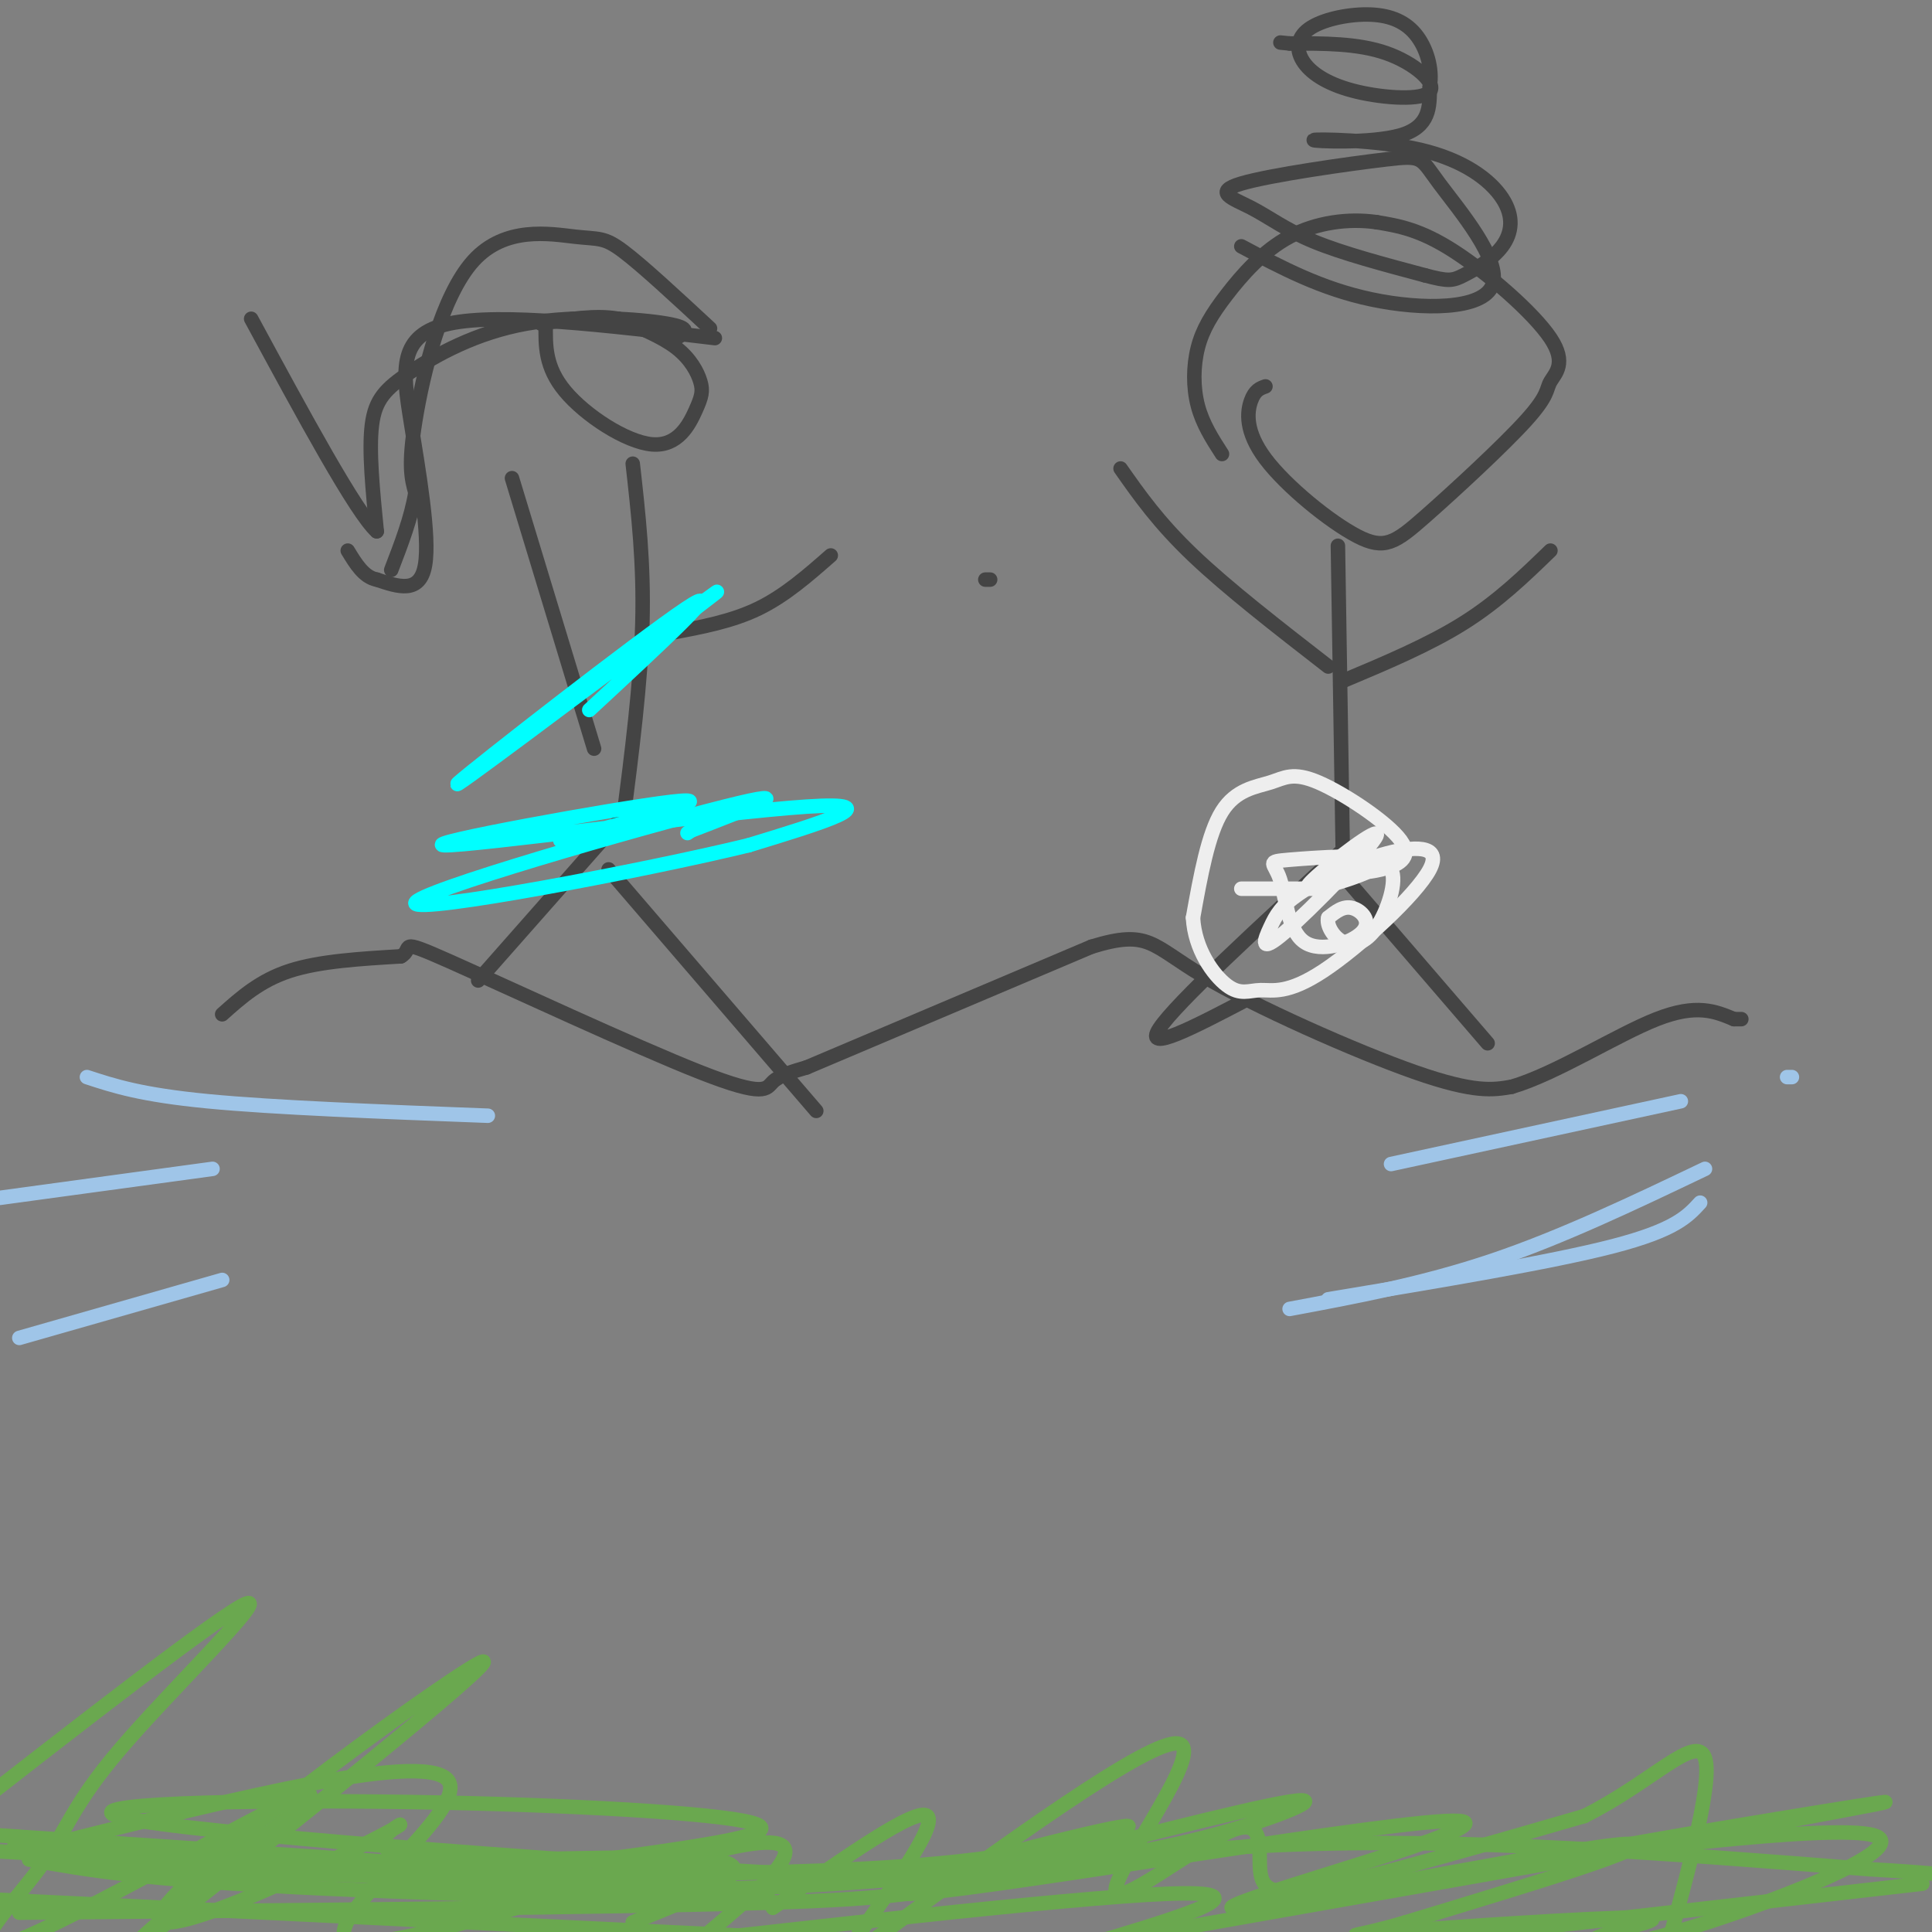 <svg viewBox='0 0 400 400' version='1.1' xmlns='http://www.w3.org/2000/svg' xmlns:xlink='http://www.w3.org/1999/xlink'><rect x="0" y="0" width="400" height="400" fill="#808080" stroke="none"/><g fill='none' stroke='rgb(68,68,68)' stroke-width='3' stroke-linecap='round' stroke-linejoin='round'><path d='M46,210c3.917,-3.500 7.833,-7.000 14,-9c6.167,-2.000 14.583,-2.500 23,-3'/><path d='M83,198c2.888,-1.590 -1.391,-4.065 10,1c11.391,5.065 38.451,17.671 52,23c13.549,5.329 13.585,3.380 15,2c1.415,-1.380 4.207,-2.190 7,-3'/><path d='M167,221c11.000,-4.667 35.000,-14.833 59,-25'/><path d='M226,196c11.952,-3.667 12.333,-0.333 23,6c10.667,6.333 31.619,15.667 44,20c12.381,4.333 16.190,3.667 20,3'/><path d='M313,225c9.067,-2.644 21.733,-10.756 30,-14c8.267,-3.244 12.133,-1.622 16,0'/><path d='M359,211c2.667,0.000 1.333,0.000 0,0'/><path d='M205,120c0.000,0.000 -1.000,0.000 -1,0'/><path d='M113,67c-0.088,4.495 -0.177,8.991 4,14c4.177,5.009 12.619,10.533 18,11c5.381,0.467 7.700,-4.122 9,-7c1.300,-2.878 1.581,-4.044 1,-6c-0.581,-1.956 -2.023,-4.702 -5,-7c-2.977,-2.298 -7.488,-4.149 -12,-6'/><path d='M128,66c-4.667,-0.833 -10.333,0.083 -16,1'/><path d='M131,96c1.167,10.333 2.333,20.667 2,33c-0.333,12.333 -2.167,26.667 -4,41'/><path d='M129,169c0.000,0.000 -30.000,34.000 -30,34'/><path d='M126,180c0.000,0.000 43.000,50.000 43,50'/><path d='M123,155c0.000,0.000 -17.000,-56.000 -17,-56'/><path d='M139,131c6.250,-1.167 12.500,-2.333 18,-5c5.500,-2.667 10.250,-6.833 15,-11'/><path d='M262,80c-1.101,0.387 -2.203,0.775 -3,3c-0.797,2.225 -1.290,6.288 3,12c4.290,5.712 13.362,13.072 19,16c5.638,2.928 7.841,1.423 14,-4c6.159,-5.423 16.275,-14.765 21,-20c4.725,-5.235 4.060,-6.362 5,-8c0.940,-1.638 3.484,-3.787 0,-9c-3.484,-5.213 -12.995,-13.489 -20,-18c-7.005,-4.511 -11.502,-5.255 -16,-6'/><path d='M285,46c-5.856,-0.841 -12.497,0.056 -18,3c-5.503,2.944 -9.867,7.933 -13,12c-3.133,4.067 -5.036,7.210 -6,11c-0.964,3.790 -0.990,8.226 0,12c0.990,3.774 2.995,6.887 5,10'/><path d='M277,113c0.000,0.000 1.000,63.000 1,63'/><path d='M278,176c-17.333,15.917 -34.667,31.833 -38,37c-3.333,5.167 7.333,-0.417 18,-6'/><path d='M277,180c0.000,0.000 31.000,36.000 31,36'/><path d='M275,138c-10.417,-8.083 -20.833,-16.167 -28,-23c-7.167,-6.833 -11.083,-12.417 -15,-18'/><path d='M278,141c8.917,-3.750 17.833,-7.500 25,-12c7.167,-4.500 12.583,-9.750 18,-15'/><path d='M257,51c8.271,4.401 16.541,8.802 27,11c10.459,2.198 23.105,2.192 25,-3c1.895,-5.192 -6.961,-15.570 -11,-21c-4.039,-5.430 -3.262,-5.911 -11,-5c-7.738,0.911 -23.992,3.213 -30,5c-6.008,1.787 -1.771,3.058 2,5c3.771,1.942 7.078,4.555 13,7c5.922,2.445 14.461,4.723 23,7'/><path d='M295,57c4.928,1.325 5.747,1.139 8,0c2.253,-1.139 5.938,-3.230 8,-6c2.062,-2.770 2.500,-6.220 0,-10c-2.500,-3.780 -7.938,-7.889 -17,-10c-9.062,-2.111 -21.747,-2.222 -22,-2c-0.253,0.222 11.928,0.778 18,-1c6.072,-1.778 6.036,-5.889 6,-10'/><path d='M296,18c0.673,-3.771 -0.646,-8.199 -3,-11c-2.354,-2.801 -5.743,-3.976 -10,-4c-4.257,-0.024 -9.380,1.104 -12,3c-2.620,1.896 -2.735,4.561 -1,7c1.735,2.439 5.321,4.654 11,6c5.679,1.346 13.452,1.824 15,0c1.548,-1.824 -3.129,-5.950 -9,-8c-5.871,-2.050 -12.935,-2.025 -20,-2'/><path d='M267,9c-3.333,-0.333 -1.667,-0.167 0,0'/><path d='M147,68c-7.016,-6.510 -14.032,-13.021 -18,-16c-3.968,-2.979 -4.888,-2.427 -10,-3c-5.112,-0.573 -14.415,-2.270 -21,5c-6.585,7.270 -10.453,23.506 -12,33c-1.547,9.494 -0.774,12.247 0,15'/><path d='M86,102c-0.833,5.167 -2.917,10.583 -5,16'/><path d='M148,70c-22.190,-2.655 -44.381,-5.310 -55,-3c-10.619,2.310 -9.667,9.583 -8,20c1.667,10.417 4.048,23.976 3,30c-1.048,6.024 -5.524,4.512 -10,3'/><path d='M78,120c-2.667,-0.500 -4.333,-3.250 -6,-6'/><path d='M140,70c1.777,-1.018 3.553,-2.035 -2,-3c-5.553,-0.965 -18.437,-1.877 -29,0c-10.563,1.877 -18.805,6.544 -24,10c-5.195,3.456 -7.341,5.702 -8,11c-0.659,5.298 0.171,13.649 1,22'/><path d='M78,110c-4.167,-3.667 -15.083,-23.833 -26,-44'/></g>
<g fill='none' stroke='rgb(0,255,255)' stroke-width='3' stroke-linecap='round' stroke-linejoin='round'><path d='M116,174c17.339,-4.685 34.679,-9.369 23,-8c-11.679,1.369 -52.375,8.792 -47,9c5.375,0.208 56.821,-6.798 75,-8c18.179,-1.202 3.089,3.399 -12,8'/><path d='M155,175c-21.357,5.202 -68.750,14.208 -69,12c-0.250,-2.208 46.643,-15.631 64,-20c17.357,-4.369 5.179,0.315 -7,5'/><path d='M143,172c-1.167,0.833 -0.583,0.417 0,0'/><path d='M122,147c14.778,-13.689 29.556,-27.378 20,-21c-9.556,6.378 -43.444,32.822 -47,36c-3.556,3.178 23.222,-16.911 50,-37'/><path d='M145,125c7.500,-5.500 1.250,-0.750 -5,4'/></g>
<g fill='none' stroke='rgb(238,238,238)' stroke-width='3' stroke-linecap='round' stroke-linejoin='round'><path d='M257,184c0.000,0.000 15.000,0.000 15,0'/><path d='M272,184c6.605,-1.351 15.616,-4.729 14,-6c-1.616,-1.271 -13.859,-0.434 -19,0c-5.141,0.434 -3.179,0.464 -2,4c1.179,3.536 1.574,10.577 5,13c3.426,2.423 9.884,0.229 12,-2c2.116,-2.229 -0.110,-4.494 -2,-5c-1.890,-0.506 -3.445,0.747 -5,2'/><path d='M275,190c-0.436,1.430 0.973,4.004 3,5c2.027,0.996 4.671,0.414 7,-3c2.329,-3.414 4.343,-9.660 3,-12c-1.343,-2.340 -6.044,-0.775 -7,0c-0.956,0.775 1.834,0.760 5,0c3.166,-0.760 6.707,-2.264 4,-6c-2.707,-3.736 -11.664,-9.702 -17,-12c-5.336,-2.298 -7.052,-0.926 -10,0c-2.948,0.926 -7.128,1.408 -10,6c-2.872,4.592 -4.436,13.296 -6,22'/><path d='M247,190c0.341,6.535 4.194,11.871 7,14c2.806,2.129 4.564,1.051 7,1c2.436,-0.051 5.548,0.926 13,-4c7.452,-4.926 19.243,-15.756 22,-21c2.757,-5.244 -3.519,-4.901 -10,-3c-6.481,1.901 -13.165,5.360 -17,8c-3.835,2.640 -4.820,4.462 -6,7c-1.180,2.538 -2.553,5.794 3,1c5.553,-4.794 18.034,-17.637 19,-20c0.966,-2.363 -9.581,5.753 -13,9c-3.419,3.247 0.291,1.623 4,0'/><path d='M276,182c1.833,-1.000 4.417,-3.500 7,-6'/></g>
<g fill='none' stroke='rgb(159,197,232)' stroke-width='3' stroke-linecap='round' stroke-linejoin='round'><path d='M101,231c-22.083,-0.833 -44.167,-1.667 -58,-3c-13.833,-1.333 -19.417,-3.167 -25,-5'/><path d='M44,242c0.000,0.000 -44.000,6.000 -44,6'/><path d='M46,265c0.000,0.000 -42.000,12.000 -42,12'/><path d='M371,223c0.000,0.000 -1.000,0.000 -1,0'/><path d='M348,228c0.000,0.000 -60.000,13.000 -60,13'/><path d='M353,242c-14.833,7.083 -29.667,14.167 -44,19c-14.333,4.833 -28.167,7.417 -42,10'/><path d='M352,249c-2.583,2.833 -5.167,5.667 -18,9c-12.833,3.333 -35.917,7.167 -59,11'/></g>
<g fill='none' stroke='rgb(106,168,79)' stroke-width='3' stroke-linecap='round' stroke-linejoin='round'><path d='M3,382c52.000,4.911 104.000,9.822 147,9c43.000,-0.822 77.000,-7.378 115,-9c38.000,-1.622 80.000,1.689 122,5'/><path d='M387,387c23.333,1.333 20.667,2.167 18,3'/><path d='M398,390c0.000,0.000 -114.000,13.000 -114,13'/><path d='M200,403c0.000,0.000 -207.000,-10.000 -207,-10'/><path d='M4,396c60.454,-0.521 120.908,-1.042 153,-2c32.092,-0.958 35.822,-2.352 53,-7c17.178,-4.648 47.805,-12.550 57,-14c9.195,-1.450 -3.043,3.552 -16,7c-12.957,3.448 -26.634,5.340 -35,7c-8.366,1.660 -11.421,3.086 -51,1c-39.579,-2.086 -115.683,-7.686 -136,-11c-20.317,-3.314 15.152,-4.342 49,-4c33.848,0.342 66.074,2.054 76,4c9.926,1.946 -2.450,4.128 -15,6c-12.550,1.872 -25.275,3.436 -38,5'/><path d='M101,388c-26.833,-0.167 -74.917,-3.083 -123,-6'/><path d='M6,385c11.800,2.133 23.600,4.267 61,6c37.400,1.733 100.400,3.067 91,1c-9.400,-2.067 -91.200,-7.533 -173,-13'/><path d='M4,383c18.637,2.073 37.275,4.146 61,5c23.725,0.854 52.538,0.488 78,0c25.462,-0.488 47.573,-1.100 66,-4c18.427,-2.900 33.172,-8.089 19,-5c-14.172,3.089 -57.259,14.455 -38,13c19.259,-1.455 100.863,-15.730 112,-15c11.137,0.730 -48.194,16.466 -47,18c1.194,1.534 62.913,-11.133 79,-13c16.087,-1.867 -13.456,7.067 -43,16'/><path d='M291,398c-10.555,3.154 -15.442,3.040 -3,2c12.442,-1.040 42.212,-3.005 51,-3c8.788,0.005 -3.406,1.979 -8,4c-4.594,2.021 -1.587,4.088 16,-1c17.587,-5.088 49.755,-17.333 41,-20c-8.755,-2.667 -58.434,4.243 -61,4c-2.566,-0.243 41.981,-7.641 57,-10c15.019,-2.359 0.509,0.320 -14,3'/><path d='M370,377c-26.833,4.833 -86.917,15.417 -147,26'/><path d='M224,403c18.833,-5.583 37.667,-11.167 21,-11c-16.667,0.167 -68.833,6.083 -121,12'/><path d='M131,398c14.436,-5.767 28.871,-11.533 16,-13c-12.871,-1.467 -53.050,1.366 -64,-1c-10.950,-2.366 7.328,-9.932 -4,-4c-11.328,5.932 -52.263,25.363 -45,15c7.263,-10.363 62.725,-50.521 66,-51c3.275,-0.479 -45.636,38.720 -64,53c-18.364,14.280 -6.182,3.640 6,-7'/><path d='M42,390c9.091,-7.161 28.817,-21.563 20,-18c-8.817,3.563 -46.177,25.093 -59,30c-12.823,4.907 -1.107,-6.808 5,-15c6.107,-8.192 6.606,-12.859 17,-25c10.394,-12.141 30.684,-31.754 26,-30c-4.684,1.754 -34.342,24.877 -64,48'/><path d='M10,382c39.821,-9.952 79.643,-19.905 83,-13c3.357,6.905 -29.750,30.667 -20,33c9.750,2.333 62.357,-16.762 81,-20c18.643,-3.238 3.321,9.381 -12,22'/><path d='M160,395c14.917,-10.500 29.833,-21.000 32,-19c2.167,2.000 -8.417,16.500 -19,31'/><path d='M179,403c29.636,-21.576 59.273,-43.151 65,-42c5.727,1.151 -12.454,25.029 -13,30c-0.546,4.971 16.544,-8.967 24,-12c7.456,-3.033 5.276,4.837 6,9c0.724,4.163 4.350,4.618 16,2c11.650,-2.618 31.325,-8.309 51,-14'/><path d='M328,376c13.933,-6.933 23.267,-17.267 25,-12c1.733,5.267 -4.133,26.133 -10,47'/></g>
</svg>